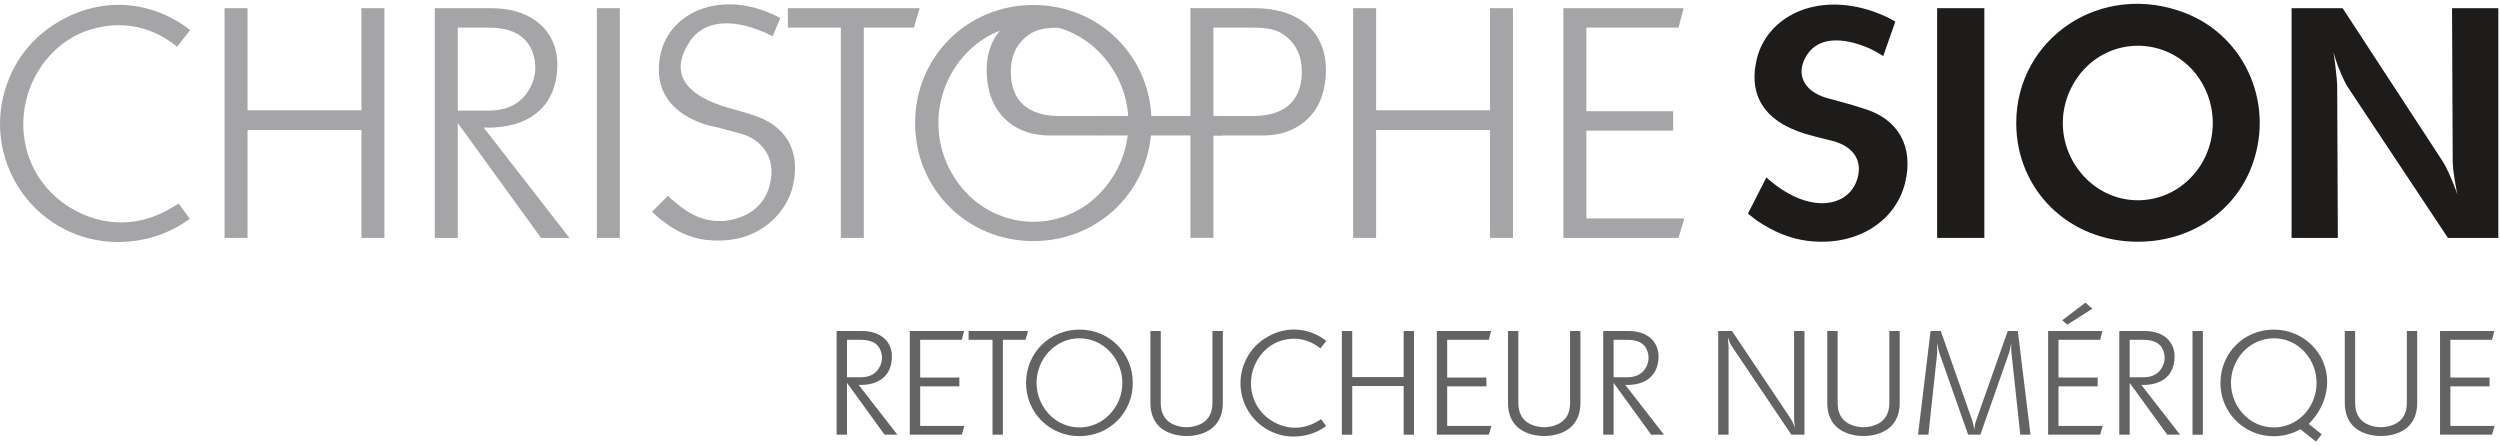 <?xml version="1.0" encoding="UTF-8" standalone="no"?>
<svg width="230px" height="41px" viewBox="0 0 230 41" version="1.1" xmlns="http://www.w3.org/2000/svg" xmlns:xlink="http://www.w3.org/1999/xlink">
    <!-- Generator: Sketch 40.3 (33839) - http://www.bohemiancoding.com/sketch -->
    <title>logo-cs</title>
    <desc>Created with Sketch.</desc>
    <defs></defs>
    <g id="Page-1" stroke="none" stroke-width="1" fill="none" fill-rule="evenodd">
        <g id="logo-cs">
            <path d="M162.512,16.311 C162.631,16.428 162.747,16.545 162.865,16.633 C166.505,19.687 169.91,19.041 170.79,16.692 C171.467,14.931 170.615,13.492 168.589,12.964 L167.063,12.583 L166.858,12.523 C162.541,11.467 160.81,9.031 161.604,5.509 C162.512,1.574 167.004,-0.774 172.317,1.047 C173.05,1.311 173.725,1.603 174.372,1.986 L173.258,5.156 C172.847,4.891 172.464,4.687 172.053,4.481 C169.177,3.218 167.239,3.63 166.33,4.922 C165.125,6.625 165.802,8.384 168.119,9.031 L169.205,9.325 L169.94,9.529 L170.468,9.678 L171.495,10 C174.606,10.938 176.075,13.435 175.281,16.78 C174.431,20.332 170.849,22.74 166.241,22.151 C164.685,21.946 163.159,21.331 161.604,20.274 C161.338,20.068 161.076,19.863 160.81,19.657 L162.512,16.311 L162.512,16.311 Z" id="Fill-1" fill="#1D1C1B"></path>
            <polygon id="Fill-3" fill="#1D1C1B" points="178.217 21.887 182.56 21.887 182.56 0.752 178.217 0.752"></polygon>
            <path d="M191.717,16.222 C194.418,19.158 198.968,19.158 201.668,16.222 C202.901,14.901 203.576,13.14 203.576,11.321 C203.576,9.5 202.901,7.739 201.668,6.389 C198.968,3.482 194.418,3.482 191.717,6.389 C190.485,7.739 189.779,9.5 189.779,11.321 C189.779,13.14 190.485,14.901 191.717,16.222 M201.11,1.222 C206.658,3.424 209.417,9.822 207.039,15.607 C205.366,19.627 201.405,22.239 196.677,22.239 C190.307,22.239 185.494,17.455 185.494,11.321 C185.494,3.511 193.332,-1.831 201.11,1.222" id="Fill-5" fill="#1D1C1B"></path>
            <path d="M210.825,0.752 L215.522,0.752 L224.709,14.814 C225.003,15.283 225.353,15.958 225.913,17.426 C225.971,17.603 226.028,17.778 226.087,17.955 C226.028,17.749 226,17.543 225.971,17.337 C225.736,16.076 225.649,15.312 225.649,14.814 L225.588,0.752 L229.845,0.752 L229.845,21.887 L225.208,21.887 L215.931,7.916 C215.726,7.563 215.491,7.093 215.053,5.978 C214.934,5.625 214.787,5.213 214.67,4.803 L214.728,5.127 L214.845,5.978 C214.963,6.916 214.994,7.446 215.022,7.856 L215.081,21.887 L210.825,21.887 L210.825,0.752 Z" id="Fill-6" fill="#1D1C1B"></path>
            <path d="M16.287,4.303 C16.14,4.187 15.994,4.069 15.848,3.951 C13.793,2.482 11.474,1.984 8.978,2.543 C5.691,3.247 2.96,6.064 2.285,9.793 C1.639,13.462 3.194,17.044 6.307,19.009 C9.361,20.947 12.881,20.947 15.965,19.009 C16.14,18.922 16.287,18.832 16.434,18.716 L17.462,20.125 C15.612,21.504 13.293,22.269 10.797,22.269 C7.305,22.239 4.105,20.595 2.051,17.749 C-0.181,14.636 -0.621,10.643 0.876,7.122 C1.698,5.154 3.05,3.54 4.81,2.366 C8.626,-0.188 13.116,-0.159 16.787,2.249 C17.02,2.424 17.256,2.572 17.49,2.777 L16.287,4.303 Z" id="Fill-8" fill="#A5A5A8"></path>
            <polygon id="Fill-10" fill="#A5A5A8" points="20.659 0.752 22.773 0.752 22.773 10.145 33.251 10.145 33.251 0.752 35.366 0.752 35.366 21.887 33.251 21.887 33.251 11.964 22.773 11.964 22.773 21.887 20.659 21.887"></polygon>
            <path d="M44.963,10.175 C46.899,10.175 48.19,9.353 48.896,7.826 C49.249,7.032 49.336,6.181 49.16,5.389 C48.779,3.54 47.427,2.542 44.963,2.542 L42.116,2.542 L42.116,10.175 L44.963,10.175 Z M40,0.752 L45.197,0.752 C49.101,0.752 51.39,3.012 51.273,6.181 C51.158,9.556 49.04,11.525 45.46,11.729 C45.138,11.758 44.816,11.729 44.492,11.729 L52.389,21.887 L49.776,21.887 L42.116,11.319 L42.116,21.887 L40,21.887 L40,0.752 Z" id="Fill-12" fill="#A5A5A8"></path>
            <polygon id="Fill-14" fill="#A5A5A8" points="54.912 21.887 57.025 21.887 57.025 0.752 54.912 0.752"></polygon>
            <path d="M61.456,18.012 L61.691,18.246 L62.074,18.569 C63.598,19.891 64.92,20.39 66.419,20.331 C66.711,20.331 67.033,20.273 67.326,20.213 C69.061,19.832 70.204,18.832 70.704,17.396 C71.555,14.9 70.38,12.905 68.12,12.287 L66.594,11.877 L66.183,11.759 C65.861,11.701 65.567,11.612 65.242,11.554 C61.663,10.557 60.049,8.148 60.782,4.92 C61.575,1.427 65.567,-0.629 70.117,0.927 C70.704,1.134 71.26,1.368 71.79,1.66 L71.084,3.335 L70.762,3.187 L70.496,3.041 L70.204,2.924 L69.676,2.718 C66.682,1.603 64.51,2.19 63.451,3.834 C61.603,6.622 62.807,8.823 67.475,10.057 L67.944,10.174 L69.176,10.557 C72.201,11.465 73.639,13.726 72.993,16.897 C72.64,18.628 71.526,20.184 69.882,21.153 C68.591,21.945 66.857,22.298 64.891,22.063 C63.512,21.886 62.162,21.3 60.694,20.125 C60.458,19.92 60.224,19.713 59.988,19.479 L61.456,18.012 Z" id="Fill-16" fill="#A5A5A8"></path>
            <polygon id="Fill-17" fill="#A5A5A8" points="72.483 0.752 84.606 0.752 84.078 2.542 79.47 2.542 79.47 21.887 77.356 21.887 77.356 2.542 72.483 2.542"></polygon>
            <path d="M88.798,17.63 C92.231,21.33 97.927,21.33 101.332,17.63 C104.649,14.048 104.649,8.589 101.332,5.008 C97.927,1.308 92.231,1.308 88.798,5.008 C87.211,6.74 86.332,9 86.332,11.319 C86.332,13.638 87.211,15.898 88.798,17.63 M95.078,0.458 C101.155,0.458 105.969,5.243 105.94,11.319 C105.969,17.395 101.155,22.18 95.078,22.18 C88.974,22.18 84.189,17.395 84.189,11.319 C84.189,5.243 88.974,0.458 95.078,0.458" id="Fill-18" fill="#A5A5A8"></path>
            <path d="M115.301,10.673 C118.178,10.673 119.765,9.264 119.765,6.621 C119.793,5.273 119.294,4.186 118.472,3.482 C117.709,2.806 116.946,2.542 115.243,2.542 L111.633,2.542 L111.633,10.673 L115.301,10.673 Z M109.519,0.751 L115.39,0.751 C120.087,0.751 122.553,3.539 121.877,7.796 C121.437,10.643 119.236,12.493 116.154,12.464 L111.633,12.464 L111.633,21.886 L109.519,21.886 L109.519,0.751 Z" id="Fill-19" fill="#A5A5A8"></path>
            <polygon id="Fill-20" fill="#A5A5A8" points="124.487 0.752 126.602 0.752 126.602 10.145 137.082 10.145 137.082 0.752 139.193 0.752 139.193 21.887 137.082 21.887 137.082 11.964 126.602 11.964 126.602 21.887 124.487 21.887"></polygon>
            <polygon id="Fill-21" fill="#A5A5A8" points="143.829 0.752 154.896 0.752 154.427 2.542 145.944 2.542 145.944 10.232 153.93 10.232 153.93 12.023 145.944 12.023 145.944 20.095 154.955 20.095 154.427 21.887 143.829 21.887"></polygon>
            <polygon id="Fill-22" fill="#A5A5A8" points="101.04 12.463 112.467 12.463 112.467 10.669 101.04 10.669"></polygon>
            <path d="M101.128,12.465 L96.607,12.465 C93.525,12.494 91.323,10.646 90.884,7.797 C90.207,3.541 92.675,0.753 97.37,0.753 L97.529,0.753 L101.128,2.542 L97.518,2.542 C95.814,2.542 95.051,2.807 94.288,3.482 C93.467,4.186 92.967,5.273 92.997,6.624 C92.997,9.265 94.582,10.674 97.458,10.674 L101.128,10.674" id="Fill-23" fill="#A5A5A8"></path>
            <g id="Group" transform="translate(76.667, 27.306)" fill="#636362">
                <path d="M2.542,7.401 C3.415,7.401 3.999,7.03 4.316,6.341 C4.477,5.983 4.516,5.6 4.436,5.241 C4.263,4.406 3.654,3.957 2.542,3.957 L1.257,3.957 L1.257,7.401 L2.542,7.401 Z M0.302,3.148 L2.647,3.148 C4.409,3.148 5.443,4.167 5.389,5.6 C5.336,7.123 4.383,8.01 2.767,8.103 C2.62,8.116 2.476,8.103 2.33,8.103 L5.894,12.686 L4.714,12.686 L1.257,7.918 L1.257,12.686 L0.302,12.686 L0.302,3.148 Z" id="Fill-24"></path>
                <polygon id="Fill-25" points="7.036 3.148 12.03 3.148 11.819 3.956 7.989 3.956 7.989 7.427 11.594 7.427 11.594 8.235 7.989 8.235 7.989 11.879 12.057 11.879 11.819 12.686 7.036 12.686"></polygon>
                <polygon id="Fill-26" points="12.444 3.148 17.916 3.148 17.677 3.956 15.597 3.956 15.597 12.686 14.644 12.686 14.644 3.956 12.444 3.956"></polygon>
                <path d="M19.81,10.766 C21.36,12.436 23.93,12.436 25.467,10.766 C26.964,9.149 26.964,6.686 25.467,5.068 C23.93,3.399 21.36,3.399 19.81,5.068 C19.094,5.851 18.697,6.872 18.697,7.918 C18.697,8.965 19.094,9.984 19.81,10.766 M22.645,3.016 C25.388,3.016 27.561,5.176 27.546,7.918 C27.561,10.66 25.388,12.819 22.645,12.819 C19.889,12.819 17.731,10.66 17.731,7.918 C17.731,5.176 19.889,3.016 22.645,3.016" id="Fill-27"></path>
                <path d="M29.169,3.148 L30.122,3.148 L30.122,9.746 C30.122,10.978 30.732,11.733 32.017,11.958 C32.335,12.011 32.667,12.011 32.972,11.958 C34.269,11.733 34.878,10.978 34.878,9.746 L34.878,3.148 L35.834,3.148 L35.834,9.746 C35.834,11.428 34.919,12.501 33.13,12.767 C32.721,12.82 32.309,12.82 31.885,12.767 C30.096,12.515 29.169,11.441 29.169,9.746 L29.169,3.148 Z" id="Fill-28"></path>
                <path d="M44.807,4.752 C44.741,4.698 44.675,4.645 44.609,4.592 C43.681,3.929 42.635,3.704 41.509,3.956 C40.025,4.274 38.794,5.545 38.487,7.229 C38.197,8.884 38.899,10.502 40.303,11.389 C41.68,12.262 43.271,12.262 44.661,11.389 C44.741,11.35 44.807,11.309 44.873,11.256 L45.336,11.892 C44.503,12.515 43.456,12.859 42.33,12.859 C40.753,12.845 39.31,12.104 38.382,10.819 C37.375,9.415 37.177,7.612 37.853,6.023 C38.223,5.135 38.832,4.406 39.627,3.877 C41.35,2.725 43.378,2.737 45.033,3.824 C45.138,3.904 45.245,3.97 45.351,4.062 L44.807,4.752 Z" id="Fill-29"></path>
                <polygon id="Fill-30" points="46.785 3.148 47.739 3.148 47.739 7.387 52.469 7.387 52.469 3.148 53.422 3.148 53.422 12.686 52.469 12.686 52.469 8.209 47.739 8.209 47.739 12.686 46.785 12.686"></polygon>
                <polygon id="Fill-31" points="55.521 3.148 60.515 3.148 60.304 3.956 56.474 3.956 56.474 7.427 60.079 7.427 60.079 8.235 56.474 8.235 56.474 11.879 60.542 11.879 60.304 12.686 55.521 12.686"></polygon>
                <path d="M62.068,3.148 L63.022,3.148 L63.022,9.746 C63.022,10.978 63.632,11.733 64.917,11.958 C65.234,12.011 65.565,12.011 65.87,11.958 C67.169,11.733 67.778,10.978 67.778,9.746 L67.778,3.148 L68.732,3.148 L68.732,9.746 C68.732,11.428 67.818,12.501 66.03,12.767 C65.619,12.82 65.209,12.82 64.785,12.767 C62.996,12.515 62.068,11.441 62.068,9.746 L62.068,3.148 Z" id="Fill-32"></path>
                <path d="M73.069,7.401 C73.942,7.401 74.526,7.03 74.843,6.341 C75.004,5.983 75.043,5.6 74.963,5.241 C74.79,4.406 74.181,3.957 73.069,3.957 L71.784,3.957 L71.784,7.401 L73.069,7.401 Z M70.829,3.148 L73.174,3.148 C74.936,3.148 75.97,4.167 75.916,5.6 C75.864,7.123 74.911,8.01 73.295,8.103 C73.147,8.116 73.003,8.103 72.857,8.103 L76.42,12.686 L75.241,12.686 L71.784,7.918 L71.784,12.686 L70.829,12.686 L70.829,3.148 Z" id="Fill-33"></path>
                <path d="M81.408,3.148 L82.679,3.148 L88.019,11.124 C88.177,11.362 88.295,11.587 88.389,11.826 C88.429,11.904 88.456,11.984 88.482,12.064 L88.456,11.865 L88.416,11.56 L88.389,11.229 L88.389,11.136 L88.389,3.148 L89.343,3.148 L89.343,12.686 L88.138,12.686 L82.706,4.619 C82.574,4.433 82.454,4.18 82.349,3.877 C82.335,3.824 82.308,3.757 82.296,3.692 L82.308,3.89 L82.322,4.089 L82.361,4.579 L82.361,4.604 L82.361,12.686 L81.408,12.686 L81.408,3.148 Z" id="Fill-34"></path>
                <path d="M91.442,3.148 L92.395,3.148 L92.395,9.746 C92.395,10.978 93.005,11.733 94.29,11.958 C94.607,12.011 94.938,12.011 95.243,11.958 C96.542,11.733 97.151,10.978 97.151,9.746 L97.151,3.148 L98.106,3.148 L98.106,9.746 C98.106,11.428 97.192,12.501 95.403,12.767 C94.992,12.82 94.582,12.82 94.158,12.767 C92.369,12.515 91.442,11.441 91.442,9.746 L91.442,3.148 Z" id="Fill-35"></path>
                <path d="M100.945,3.148 L101.886,3.148 L104.801,11.441 C104.826,11.521 104.853,11.626 104.906,11.879 L104.959,12.118 L104.986,12.262 C104.986,11.984 105.026,11.719 105.118,11.441 L108.046,3.148 L108.972,3.148 L110.139,12.686 L109.198,12.686 L108.391,5.189 C108.377,5.082 108.364,4.95 108.364,4.672 L108.364,4.394 L108.364,4.221 L108.338,4.38 L108.284,4.672 C108.218,4.976 108.192,5.109 108.152,5.201 L105.528,12.686 L104.402,12.686 L101.766,5.201 C101.727,5.082 101.688,4.937 101.635,4.672 L101.581,4.38 L101.554,4.221 L101.554,4.406 L101.554,4.672 L101.554,5.189 L100.746,12.686 L99.792,12.686 L100.945,3.148 Z" id="Fill-36"></path>
                <path d="M115.192,0.538 L115.828,1.095 L113.524,2.565 L113.059,2.154 L115.192,0.538 Z M111.76,3.148 L116.756,3.148 L116.544,3.957 L112.715,3.957 L112.715,7.426 L116.318,7.426 L116.318,8.235 L112.715,8.235 L112.715,11.879 L116.783,11.879 L116.544,12.686 L111.76,12.686 L111.76,3.148 Z" id="Fill-37"></path>
                <path d="M120.548,7.401 C121.422,7.401 122.005,7.03 122.322,6.341 C122.483,5.983 122.522,5.6 122.442,5.241 C122.269,4.406 121.661,3.957 120.548,3.957 L119.263,3.957 L119.263,7.401 L120.548,7.401 Z M118.308,3.148 L120.653,3.148 C122.415,3.148 123.449,4.167 123.395,5.6 C123.343,7.123 122.39,8.01 120.774,8.103 C120.626,8.116 120.482,8.103 120.336,8.103 L123.899,12.686 L122.72,12.686 L119.263,7.918 L119.263,12.686 L118.308,12.686 L118.308,3.148 Z" id="Fill-38"></path>
                <polygon id="Fill-39" points="125.043 12.686 125.996 12.686 125.996 3.148 125.043 3.148"></polygon>
                <path d="M129.694,10.766 C131.219,12.421 133.776,12.436 135.311,10.818 C136.425,9.64 136.755,7.918 136.174,6.394 C135.987,5.904 135.709,5.453 135.351,5.068 C133.828,3.399 131.244,3.399 129.694,5.068 C128.979,5.851 128.582,6.872 128.582,7.918 C128.582,8.965 128.979,9.984 129.694,10.766 L129.694,10.766 Z M136.928,12.646 L136.411,13.323 L134.966,12.183 C134.597,12.395 134.212,12.554 133.801,12.66 C130.61,13.482 127.615,11.149 127.615,7.918 C127.615,5.176 129.774,3.016 132.53,3.016 C135.299,3.016 137.498,5.255 137.432,7.918 C137.405,9.136 136.928,10.382 136.014,11.401 L135.841,11.588 L135.736,11.693 L136.928,12.646 Z" id="Fill-40"></path>
                <path d="M139.053,3.148 L140.006,3.148 L140.006,9.746 C140.006,10.978 140.617,11.733 141.902,11.958 C142.219,12.011 142.55,12.011 142.855,11.958 C144.154,11.733 144.763,10.978 144.763,9.746 L144.763,3.148 L145.717,3.148 L145.717,9.746 C145.717,11.428 144.803,12.501 143.014,12.767 C142.604,12.82 142.194,12.82 141.77,12.767 C139.981,12.515 139.053,11.441 139.053,9.746 L139.053,3.148 Z" id="Fill-41"></path>
                <polygon id="Fill-42" points="147.815 3.148 152.808 3.148 152.598 3.956 148.768 3.956 148.768 7.427 152.372 7.427 152.372 8.235 148.768 8.235 148.768 11.879 152.835 11.879 152.598 12.686 147.815 12.686"></polygon>
            </g>
        </g>
    </g>
</svg>